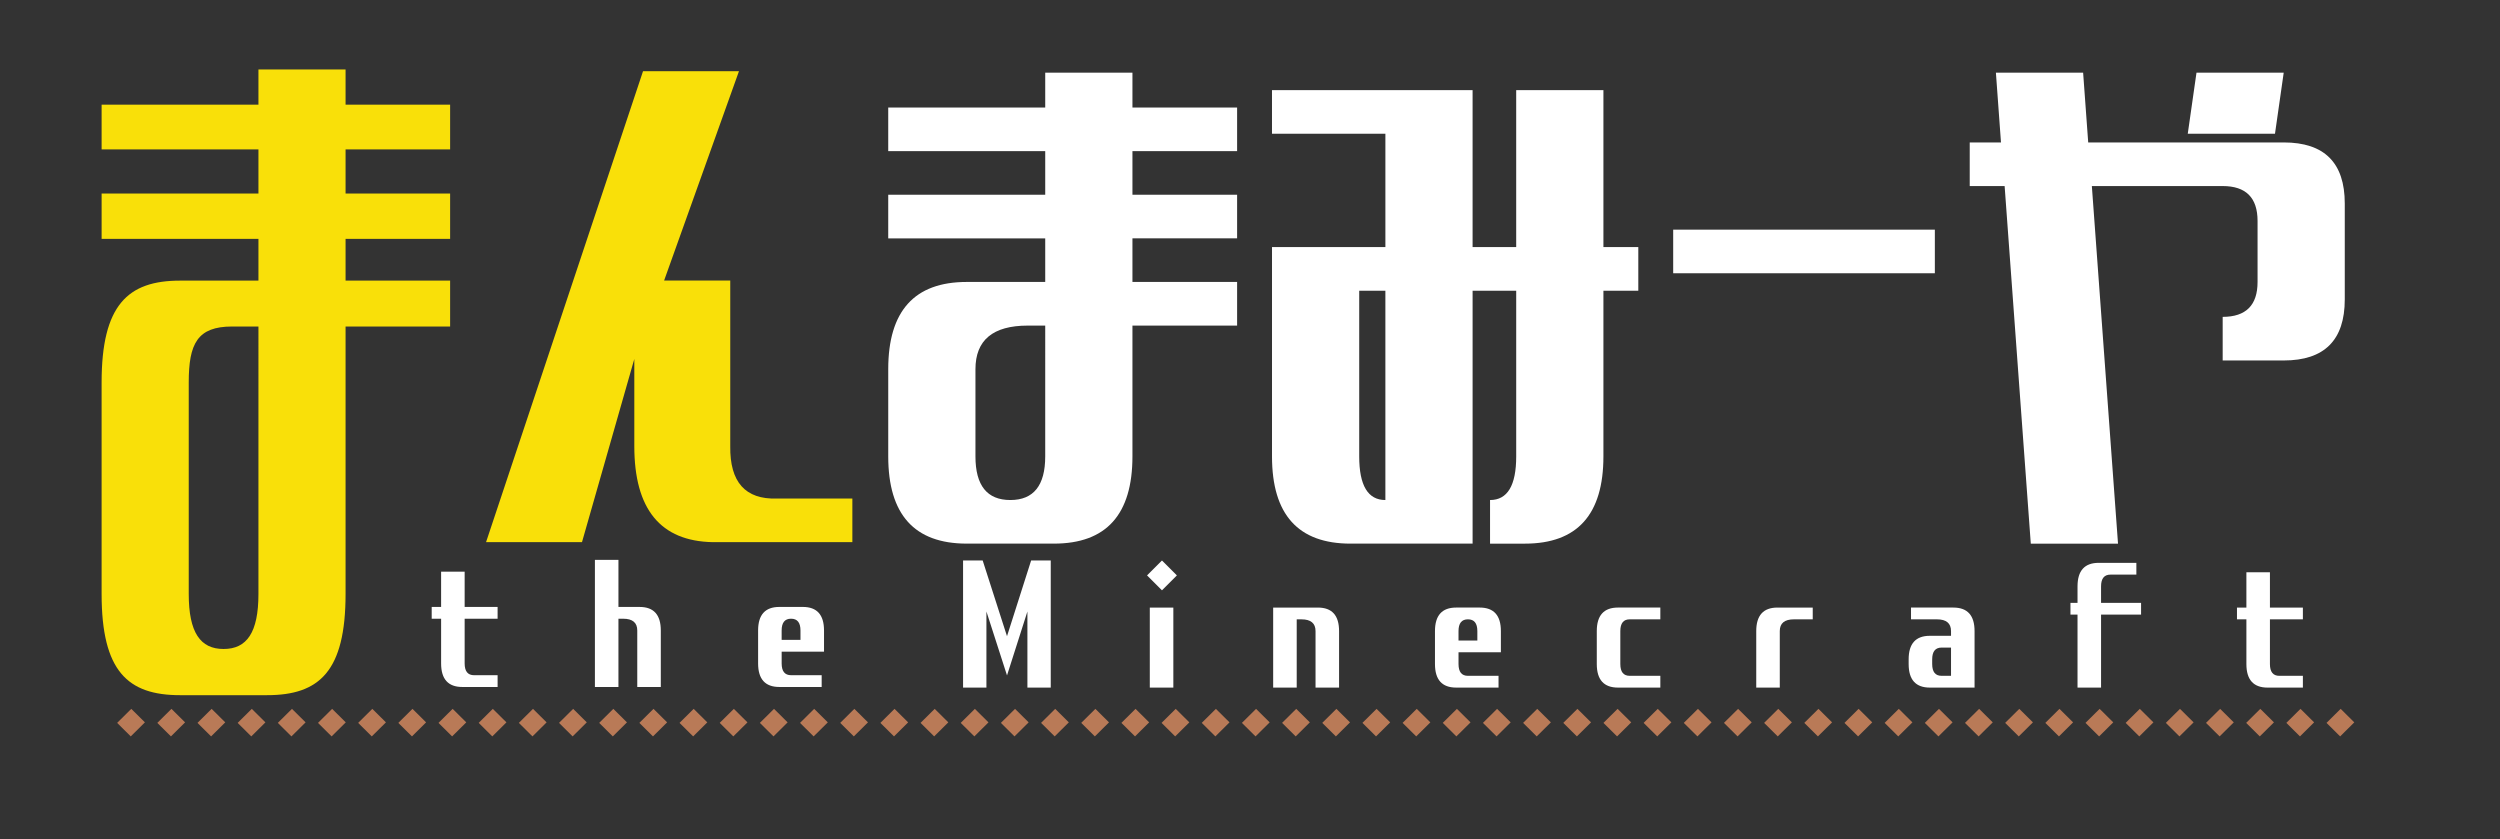 <?xml version="1.0" encoding="UTF-8" standalone="no"?>
<!-- Created with Inkscape (http://www.inkscape.org/) -->

<svg
   width="237.067mm"
   height="79.587mm"
   viewBox="0 0 237.067 79.587"
   version="1.1"
   id="svg5"
   xml:space="preserve"
   xmlns="http://www.w3.org/2000/svg"
   xmlns:svg="http://www.w3.org/2000/svg"><rect x="0" y="0" width="237.067" height="79.587" fill="#333333" stroke="none"/><defs
     id="defs2" /><g
     id="layer2"
     style="opacity:1"><g
       aria-label="ま"
       transform="matrix(0.867,0,0,1.153,16.643,-115.935)"
       id="text356"
       style="font-size:81.318px;line-height:1.25;font-family:'M PLUS 1';-inkscape-font-specification:'M PLUS 1, Normal';font-variant-ligatures:none;text-align:end;text-anchor:end;stroke-width:3.388;fill:#f9e009;fill-opacity:1"><path
         d="m -8.082,112.836 v -3.678 H 9.071 v -2.894 h 9.529 v 2.894 h 11.435 v 3.678 H 18.6 v 3.63 h 11.435 v 3.729 H 18.6 v 3.434 h 11.435 v 3.776 H 18.6 v 21.996 c 0,6.353 -2.859,8.323 -8.577,8.323 H 0.494 c -5.718,0 -8.577,-1.97 -8.577,-8.323 v -17.401 c 0,-6.353 2.859,-8.37 8.577,-8.37 H 9.071 v -3.434 H -8.082 v -3.729 H 9.071 v -3.63 z m 9.529,36.564 c 0,3.176 1.271,4.526 3.812,4.526 2.541,0 3.812,-1.35 3.812,-4.526 V 127.404 H 6.194 c -3.812,0 -4.747,1.418 -4.747,4.594 z"
         style="font-family:GN-Kin-iro_SansSerif;-inkscape-font-specification:GN-Kin-iro_SansSerif;opacity:1;fill:#f9e009;fill-opacity:1"
         id="path408" /></g><g
       aria-label="ん"
       id="text1017"
       style="font-size:70.575px;line-height:1.25;font-family:'M PLUS 1';-inkscape-font-specification:'M PLUS 1, Normal';font-variant-ligatures:none;text-align:end;text-anchor:end;stroke-width:2.941;fill:#f9e009;fill-opacity:1"><path
         d="M 46.09,51.411 60.977,6.75 h 9.098 L 62.976,26.6 h 6.272 v 15.714 q -0.069,5.1 4.411,4.962 h 7.168 v 4.135 H 67.593 q -7.443,-0.138 -7.443,-9.098 v -8.271 l -4.962,17.368 z"
         style="font-family:GN-Kin-iro_SansSerif;-inkscape-font-specification:GN-Kin-iro_SansSerif;fill:#f9e009;fill-opacity:1"
         id="path1322" /></g><g
       aria-label="まみーや"
       id="text1021"
       style="font-size:70.575px;line-height:1.25;font-family:'M PLUS 1';-inkscape-font-specification:'M PLUS 1, Normal';font-variant-ligatures:none;text-align:end;text-anchor:end;stroke-width:2.941;fill:#ffffff;fill-opacity:1"><path
         d="M 84.228,14.334 V 10.199 H 99.115 V 6.89 h 8.271 v 3.308 h 9.925 v 4.135 h -9.925 v 4.135 h 9.925 v 4.135 h -9.925 v 4.135 h 9.925 v 4.135 h -9.925 v 12.406 q 0,8.271 -7.443,8.271 H 91.672 q -7.443,0 -7.443,-8.271 v -8.271 q 0,-8.271 7.443,-8.271 h 7.443 V 22.604 H 84.228 v -4.135 h 14.887 v -4.135 z m 8.271,28.947 q 0,4.135 3.308,4.135 3.308,0 3.308,-4.135 V 30.875 h -1.654 q -4.962,0 -4.962,4.135 z"
         style="font-family:GN-Kin-iro_SansSerif;-inkscape-font-specification:GN-Kin-iro_SansSerif;fill:#ffffff;fill-opacity:1"
         id="path1313" /><path
         d="M 120.619,12.68 V 8.544 h 19.022 V 23.431 h 4.135 V 8.544 h 8.271 V 23.431 h 3.308 V 27.567 h -3.308 v 15.714 q 0,8.271 -7.443,8.271 h -3.308 v -4.135 q 2.481,0 2.481,-4.135 V 27.567 h -4.135 v 23.984 h -11.579 q -7.443,0 -7.443,-8.271 V 23.431 h 10.752 v -10.752 z m 8.271,30.601 q 0,4.135 2.481,4.135 V 27.567 h -2.481 z"
         style="font-family:GN-Kin-iro_SansSerif;-inkscape-font-specification:GN-Kin-iro_SansSerif;fill:#ffffff;fill-opacity:1"
         id="path1315" /><path
         d="m 158.663,25.912 v -4.135 h 24.812 v 4.135 z"
         style="font-family:GN-Kin-iro_SansSerif;-inkscape-font-specification:GN-Kin-iro_SansSerif;fill:#ffffff;fill-opacity:1"
         id="path1317" /><path
         d="m 186.783,17.642 v -4.135 h 2.964 l -0.482,-6.616 h 8.271 l 0.482,6.616 h 18.54 q 5.789,0 5.789,5.789 v 9.098 q 0,5.789 -5.789,5.789 h -5.789 v -4.135 q 3.308,0 3.308,-3.308 v -5.789 q 0,-3.308 -3.308,-3.308 h -12.406 l 2.481,33.909 h -8.271 l -2.481,-33.909 z m 20.676,-4.962 0.827,-5.789 h 8.271 l -0.827,5.789 z"
         style="font-family:GN-Kin-iro_SansSerif;-inkscape-font-specification:GN-Kin-iro_SansSerif;fill:#ffffff;fill-opacity:1"
         id="path1319" /></g><g
       aria-label="the"
       id="text1025"
       style="font-size:19.046px;line-height:1.25;font-family:'M PLUS 1';-inkscape-font-specification:'M PLUS 1, Normal';font-variant-ligatures:none;letter-spacing:8.334px;stroke-width:0.794;fill:#ffffff;fill-opacity:1"><path
         d="m 41.829,54.207 h 2.232 v 3.348 h 3.125 v 1.116 H 44.061 v 4.241 q 0,1.116 0.893,1.116 h 2.232 v 1.116 h -3.348 q -2.009,0 -2.009,-2.232 v -4.241 h -0.893 v -1.116 h 0.893 z"
         style="font-family:GN-Kin-iro_SansSerif;-inkscape-font-specification:GN-Kin-iro_SansSerif;fill:#ffffff;fill-opacity:1"
         id="path1670" /><path
         d="m 60.653,57.555 q 2.009,0 2.009,2.232 v 5.357 H 60.43 v -5.357 q 0,-1.116 -1.339,-1.116 h -0.446 v 6.472 H 56.413 v -12.052 h 2.232 v 4.464 z"
         style="font-family:GN-Kin-iro_SansSerif;-inkscape-font-specification:GN-Kin-iro_SansSerif;fill:#ffffff;fill-opacity:1"
         id="path1672" /><path
         d="m 73.898,65.143 q -2.009,0 -2.009,-2.232 v -3.125 q 0,-2.232 2.009,-2.232 h 2.232 q 2.009,0 2.009,2.232 v 2.009 h -4.017 v 1.116 q 0,1.116 0.893,1.116 h 2.901 v 1.116 z m 0.223,-5.357 v 0.893 h 1.786 v -0.893 q 0,-1.116 -0.893,-1.116 -0.893,0 -0.893,1.116 z"
         style="font-family:GN-Kin-iro_SansSerif;-inkscape-font-specification:GN-Kin-iro_SansSerif;fill:#ffffff;fill-opacity:1"
         id="path1674" /></g><g
       aria-label="Minecraft"
       id="text1029"
       style="font-size:19.046px;line-height:1.25;font-family:'M PLUS 1';-inkscape-font-specification:'M PLUS 1, Normal';font-variant-ligatures:none;letter-spacing:8.202px;stroke-width:0.794;fill:#ffffff;fill-opacity:1"><path
         d="m 91.325,65.202 v -12.052 h 1.86 l 2.306,7.179 2.288,-7.179 H 99.639 v 12.052 h -2.213 v -7.216 l -1.934,6.063 -1.953,-6.063 v 7.216 z"
         style="font-family:GN-Kin-iro_SansSerif;-inkscape-font-specification:GN-Kin-iro_SansSerif;fill:#ffffff;fill-opacity:1"
         id="path1677" /><path
         d="m 109.032,57.614 h 2.232 v 7.588 h -2.232 z m 1.153,-4.464 1.414,1.414 -1.414,1.414 -1.414,-1.414 z"
         style="font-family:GN-Kin-iro_SansSerif;-inkscape-font-specification:GN-Kin-iro_SansSerif;fill:#ffffff;fill-opacity:1"
         id="path1679" /><path
         d="m 120.73,57.614 h 4.241 q 2.009,0 2.009,2.232 v 5.357 h -2.232 v -5.357 q 0,-1.116 -1.339,-1.116 h -0.446 v 6.472 h -2.232 z"
         style="font-family:GN-Kin-iro_SansSerif;-inkscape-font-specification:GN-Kin-iro_SansSerif;fill:#ffffff;fill-opacity:1"
         id="path1681" /><path
         d="m 138.083,65.202 q -2.009,0 -2.009,-2.232 v -3.125 q 0,-2.232 2.009,-2.232 h 2.232 q 2.009,0 2.009,2.232 v 2.009 h -4.017 v 1.116 q 0,1.116 0.893,1.116 h 2.901 v 1.116 z m 0.223,-5.357 v 0.893 h 1.786 v -0.893 q 0,-1.116 -0.893,-1.116 -0.893,0 -0.893,1.116 z"
         style="font-family:GN-Kin-iro_SansSerif;-inkscape-font-specification:GN-Kin-iro_SansSerif;fill:#ffffff;fill-opacity:1"
         id="path1683" /><path
         d="m 153.427,65.202 q -2.009,0 -2.009,-2.232 v -3.125 q 0,-2.232 2.009,-2.232 h 4.017 v 1.116 h -2.901 q -0.893,0 -0.893,1.116 v 3.125 q 0,1.116 0.893,1.116 h 2.901 v 1.116 z"
         style="font-family:GN-Kin-iro_SansSerif;-inkscape-font-specification:GN-Kin-iro_SansSerif;fill:#ffffff;fill-opacity:1"
         id="path1685" /><path
         d="m 171.896,57.614 v 1.116 h -1.786 q -1.339,0 -1.339,1.116 v 5.357 h -2.232 v -5.357 q 0,-2.232 2.009,-2.232 z"
         style="font-family:GN-Kin-iro_SansSerif;-inkscape-font-specification:GN-Kin-iro_SansSerif;fill:#ffffff;fill-opacity:1"
         id="path1687" /><path
         d="m 183,65.202 q -2.009,0 -2.009,-2.232 v -0.446 q 0,-2.232 2.009,-2.232 h 2.009 v -0.446 q 0,-1.116 -1.339,-1.116 h -2.455 v -1.116 h 4.017 q 2.009,0 2.009,2.232 v 5.357 z m 1.116,-3.794 q -0.893,0 -0.893,1.116 v 0.446 q 0,1.116 0.893,1.116 h 0.893 v -2.678 z"
         style="font-family:GN-Kin-iro_SansSerif;-inkscape-font-specification:GN-Kin-iro_SansSerif;fill:#ffffff;fill-opacity:1"
         id="path1689" /><path
         d="m 197.005,65.202 v -6.919 h -0.67 v -1.116 h 0.67 v -1.562 q 0,-2.232 2.009,-2.232 h 3.571 v 1.116 h -2.455 q -0.893,0 -0.893,1.116 v 1.562 h 3.794 v 1.116 h -3.794 v 6.919 z"
         style="font-family:GN-Kin-iro_SansSerif;-inkscape-font-specification:GN-Kin-iro_SansSerif;fill:#ffffff;fill-opacity:1"
         id="path1691" /><path
         d="m 213.018,54.266 h 2.232 v 3.348 h 3.125 v 1.116 h -3.125 v 4.241 q 0,1.116 0.893,1.116 h 2.232 v 1.116 h -3.348 q -2.009,0 -2.009,-2.232 v -4.241 h -0.893 v -1.116 h 0.893 z"
         style="font-family:GN-Kin-iro_SansSerif;-inkscape-font-specification:GN-Kin-iro_SansSerif;fill:#ffffff;fill-opacity:1"
         id="path1693" /></g><path
       id="rect1083"
       style="opacity:1;stroke-width:0.314;stroke-linecap:round;paint-order:fill markers stroke;fill:#b97a57;fill-opacity:1"
       d="M 56.508 38.973 L 56.508 40.862 L 58.327 40.863 L 58.327 38.973 L 56.508 38.973 z M 59.19 36.291 L 59.191 38.18 L 61.01 38.18 L 61.01 36.291 L 59.19 36.291 z M 61.873 33.608 L 61.873 35.497 L 63.692 35.498 L 63.692 33.608 L 61.873 33.608 z M 64.556 30.926 L 64.556 32.815 L 66.375 32.815 L 66.375 30.926 L 64.556 30.926 z M 67.238 28.243 L 67.238 30.132 L 69.057 30.133 L 69.057 28.243 L 67.238 28.243 z M 72.603 22.878 L 72.603 24.767 L 74.422 24.768 L 74.423 22.878 L 72.603 22.878 z M 75.286 20.195 L 75.286 22.085 L 77.105 22.085 L 77.105 20.196 L 75.286 20.195 z M 77.968 17.513 L 77.968 19.402 L 79.787 19.403 L 79.788 17.513 L 77.968 17.513 z M 86.016 9.465 L 86.016 11.354 L 87.835 11.355 L 87.835 9.465 L 86.016 9.465 z M 88.699 6.783 L 88.699 8.672 L 90.518 8.672 L 90.518 6.783 L 88.699 6.783 z M 91.381 4.1 L 91.381 5.989 L 93.2 5.99 L 93.2 4.1 L 91.381 4.1 z M 99.429 -3.948 L 99.429 -2.058 L 101.248 -2.058 L 101.248 -3.947 L 99.429 -3.948 z M 102.111 -6.63 L 102.111 -4.741 L 103.93 -4.74 L 103.931 -6.63 L 102.111 -6.63 z M 104.794 -9.313 L 104.794 -7.424 L 106.613 -7.423 L 106.613 -9.313 L 104.794 -9.313 z M 110.159 -14.678 L 110.159 -12.789 L 111.978 -12.788 L 111.978 -14.678 L 110.159 -14.678 z M 112.842 -17.36 L 112.842 -15.471 L 114.661 -15.471 L 114.661 -17.36 L 112.842 -17.36 z M 118.207 -22.726 L 118.207 -20.836 L 120.026 -20.836 L 120.026 -22.725 L 118.207 -22.726 z M 126.254 -30.773 L 126.254 -28.884 L 128.073 -28.883 L 128.074 -30.773 L 126.254 -30.773 z M 128.937 -33.456 L 128.937 -31.567 L 130.756 -31.566 L 130.756 -33.456 L 128.937 -33.456 z M 134.302 -38.821 L 134.302 -36.932 L 136.121 -36.931 L 136.121 -38.821 L 134.302 -38.821 z M 139.667 -44.186 L 139.667 -42.297 L 141.486 -42.296 L 141.486 -44.186 L 139.667 -44.186 z M 145.032 -49.551 L 145.032 -47.662 L 146.851 -47.661 L 146.852 -49.551 L 145.032 -49.551 z M 147.715 -52.234 L 147.715 -50.344 L 149.534 -50.344 L 149.534 -52.233 L 147.715 -52.234 z M 150.397 -54.916 L 150.397 -53.027 L 152.216 -53.026 L 152.217 -54.916 L 150.397 -54.916 z M 153.08 -57.599 L 153.08 -55.71 L 154.899 -55.709 L 154.899 -57.599 L 153.08 -57.599 z M 158.445 -62.964 L 158.445 -61.075 L 160.264 -61.074 L 160.264 -62.964 L 158.445 -62.964 z M 161.128 -65.646 L 161.128 -63.757 L 162.947 -63.757 L 162.947 -65.646 L 161.128 -65.646 z M 171.858 -76.377 L 171.858 -74.487 L 173.677 -74.487 L 173.677 -76.376 L 171.858 -76.377 z M 174.54 -79.059 L 174.54 -77.17 L 176.359 -77.169 L 176.36 -79.059 L 174.54 -79.059 z M 177.223 -81.742 L 177.223 -79.853 L 179.042 -79.852 L 179.042 -81.742 L 177.223 -81.742 z M 182.588 -87.107 L 182.588 -85.218 L 184.407 -85.217 L 184.407 -87.107 L 182.588 -87.107 z M 185.271 -89.789 L 185.271 -87.9 L 187.09 -87.9 L 187.09 -89.789 L 185.271 -89.789 z M 187.953 -92.472 L 187.953 -90.583 L 189.772 -90.582 L 189.772 -92.472 L 187.953 -92.472 z M 198.683 -103.202 L 198.683 -101.313 L 200.502 -101.312 L 200.503 -103.202 L 198.683 -103.202 z M 201.366 -105.885 L 201.366 -103.996 L 203.185 -103.995 L 203.185 -105.885 L 201.366 -105.885 z M 204.048 -108.567 L 204.049 -106.678 L 205.868 -106.678 L 205.868 -108.567 L 204.048 -108.567 z M 69.921 25.561 L 69.921 27.45 L 71.74 27.45 L 71.74 25.561 L 69.921 25.561 z M 80.651 14.831 L 80.651 16.719 L 82.47 16.72 L 82.47 14.83 L 80.651 14.831 z M 83.334 12.148 L 83.334 14.037 L 85.153 14.037 L 85.153 12.148 L 83.334 12.148 z M 94.064 1.418 L 94.064 3.307 L 95.883 3.307 L 95.883 1.418 L 94.064 1.418 z M 96.747 -1.265 L 96.746 0.624 L 98.565 0.625 L 98.566 -1.265 L 96.747 -1.265 z M 107.477 -11.995 L 107.477 -10.106 L 109.296 -10.106 L 109.296 -11.995 L 107.477 -11.995 z M 115.524 -20.043 L 115.524 -18.154 L 117.343 -18.153 L 117.343 -20.043 L 115.524 -20.043 z M 120.89 -25.408 L 120.889 -23.519 L 122.709 -23.519 L 122.709 -25.408 L 120.89 -25.408 z M 123.572 -28.09 L 123.572 -26.201 L 125.391 -26.201 L 125.391 -28.09 L 123.572 -28.09 z M 131.62 -36.138 L 131.62 -34.249 L 133.439 -34.249 L 133.439 -36.138 L 131.62 -36.138 z M 136.985 -41.503 L 136.985 -39.614 L 138.804 -39.614 L 138.804 -41.503 L 136.985 -41.503 z M 142.35 -46.868 L 142.35 -44.979 L 144.169 -44.979 L 144.169 -46.868 L 142.35 -46.868 z M 155.763 -60.281 L 155.763 -58.392 L 157.582 -58.392 L 157.582 -60.281 L 155.763 -60.281 z M 163.81 -68.329 L 163.81 -66.44 L 165.629 -66.439 L 165.629 -68.329 L 163.81 -68.329 z M 166.493 -71.011 L 166.493 -69.122 L 168.312 -69.122 L 168.312 -71.011 L 166.493 -71.011 z M 169.176 -73.694 L 169.175 -71.805 L 170.994 -71.804 L 170.995 -73.694 L 169.176 -73.694 z M 179.906 -84.424 L 179.906 -82.535 L 181.725 -82.535 L 181.725 -84.424 L 179.906 -84.424 z M 190.636 -95.154 L 190.636 -93.265 L 192.455 -93.265 L 192.455 -95.154 L 190.636 -95.154 z M 193.319 -97.837 L 193.318 -95.948 L 195.137 -95.947 L 195.138 -97.837 L 193.319 -97.837 z M 196.001 -100.519 L 196.001 -98.63 L 197.82 -98.63 L 197.82 -100.519 L 196.001 -100.519 z "
       transform="matrix(0.71,0.704,-0.71,0.704,0,0)" /></g><g
     id="layer1"
     transform="translate(47.232,-176.002)"
     style="opacity:1" /></svg>
